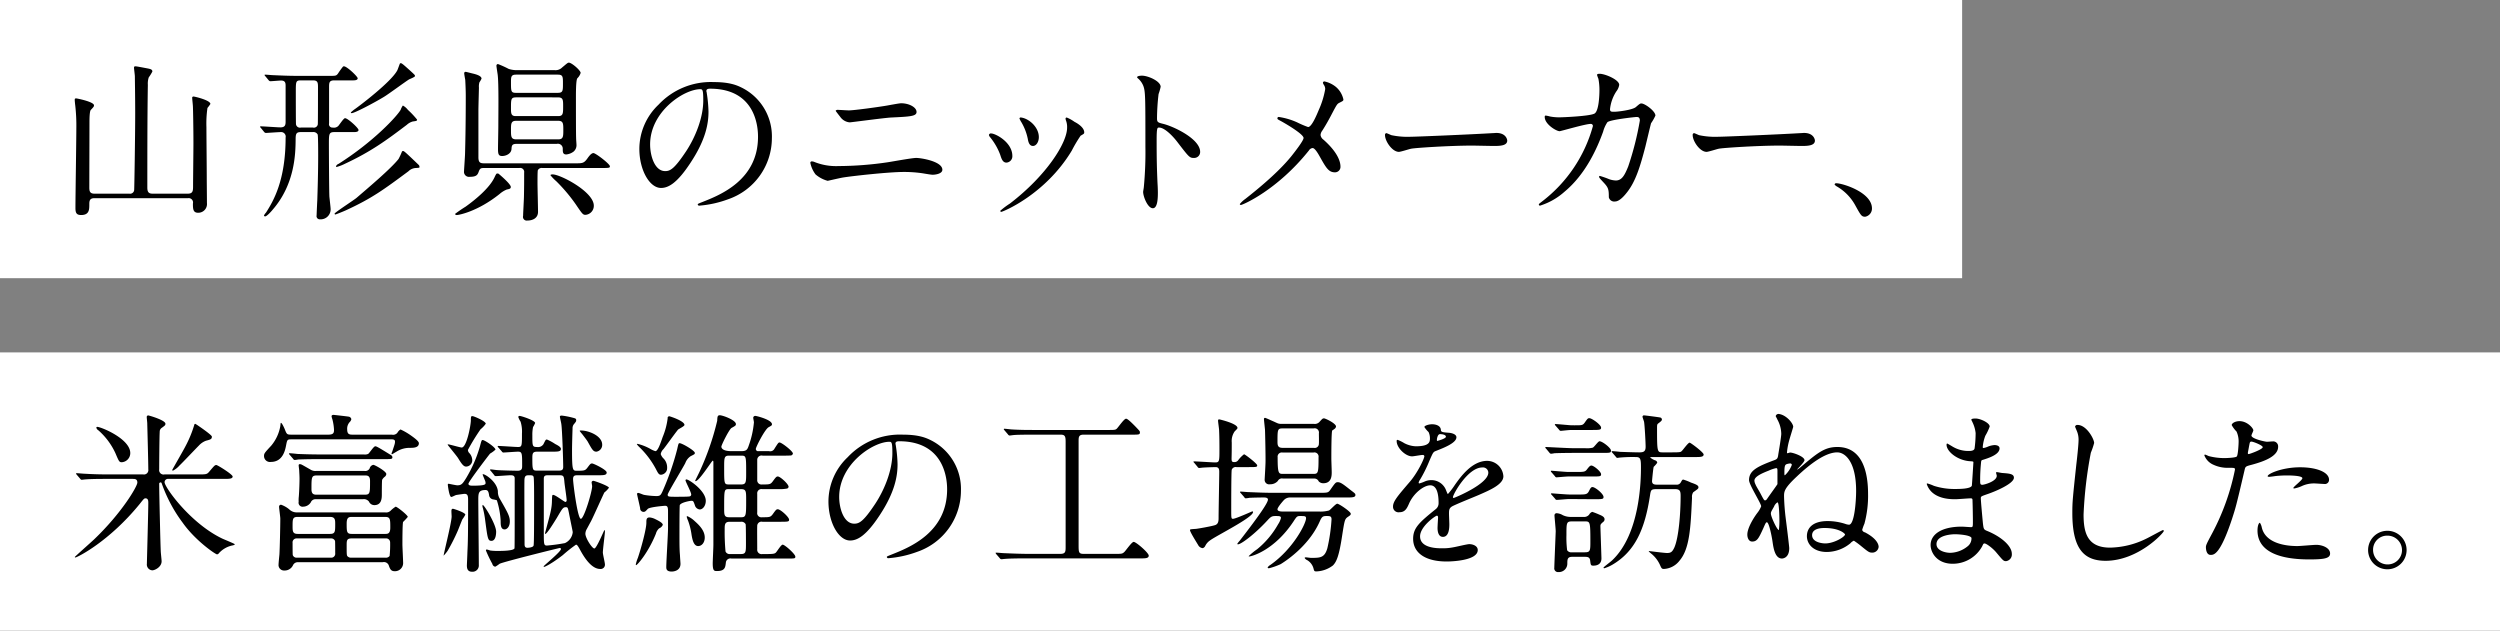 <svg height="170" viewBox="0 0 674 170" width="674" xmlns="http://www.w3.org/2000/svg"><rect x="0" y="0" width="674" height="170" fill="#808080" stroke="none"/><path d="m-2 95h676v75h-676z" fill="#fff"/><g fill-rule="evenodd" transform="translate(-1482 -1439)"><path d="m1517.77 1568.11c.56 0 1.26 0 1.26.99 0 1.02-4.15 8.13-11.63 15.29-.84.8-5.23 4.68-5.23 4.77a.148.148 0 0 0 .14.14c.47 0 9.06-4.25 17.33-14.4 1.12-1.41 1.22-1.55 1.59-1.55.75 0 .75.75.75 1.26 0 2.34-.38 15.86-.38 16.38a1.562 1.562 0 0 0 1.45 1.77c.75 0 2.52-.93 2.52-2.43 0-.42-.23-2.34-.23-2.76-.09-1.59-.42-15.67-.42-18.01a.41.41 0 0 1 .37-.51c.14 0 .24.05.33.33a39.44 39.44 0 0 0 5.65 10.57c3.41 4.82 8.83 8.51 9.25 8.51a.767.767 0 0 0 .51-.33 6.712 6.712 0 0 1 3.74-2.1 1.061 1.061 0 0 0 .56-.28c0-.14-2.9-1.31-3.41-1.55-8.59-4.11-15.55-13.84-15.55-15.2a.906.906 0 0 1 1.02-.89h14.81c1.59 0 2.52 0 2.52-.65 0-.56-4.06-3.09-4.39-3.09-.42 0-.56.19-1.87 1.73-.65.8-.88.8-2.99.8h-9.1a1.186 1.186 0 0 1 -1.45-1.36c0-1.17.05-8.89.14-10.1a1.227 1.227 0 0 1 .61-1.13c.74-.56.93-.65.93-1.07 0-.98-4.48-2.25-4.67-2.25a.429.429 0 0 0 -.37.47c0 .23.14 1.4.14 1.68.04 1.78.28 10.44.28 12.4a1.181 1.181 0 0 1 -1.4 1.36h-9.44c-2.19 0-4.11-.05-6.4-.19-.32 0-1.73-.14-2.05-.14-.14 0-.19.05-.19.09a.759.759 0 0 0 .19.33l.93 1.08a.522.522 0 0 0 .42.28c.14 0 .8-.1.98-.1 1.17-.09 2.53-.14 5.89-.14zm-.65-6.97c0-3.83-7.89-7.06-8.92-7.06a.246.246 0 0 0 -.23.23 1.187 1.187 0 0 0 .56.71 18.406 18.406 0 0 1 4.57 6.12c.94 2.2 1.03 2.48 1.73 2.48a2.461 2.461 0 0 0 2.29-2.48zm18.49-2.01a4.918 4.918 0 0 1 1.92-1.31c1.26-.33 1.59-.42 1.59-1.12 0-.47-4.35-3.42-4.44-3.42a.236.236 0 0 0 -.28.19 31 31 0 0 1 -2.43 5.9c-.51 1.02-3.55 6.26-3.55 6.36 0 .14.19.14.24.14a6 6 0 0 0 1.72-1.36c.8-.75 4.39-4.54 5.23-5.38zm26.53 18.01a2.893 2.893 0 0 1 -2.19-.84 7.134 7.134 0 0 0 -2.15-1.22.513.513 0 0 0 -.56.56c0 .38.33 2.72.33 3.18 0 1.97-.14 8.24-.24 9.69-.04.42-.23 2.29-.23 2.66a1.473 1.473 0 0 0 1.54 1.64 2.478 2.478 0 0 0 2.34-1.4 1.414 1.414 0 0 1 1.4-.84h22.79a1.388 1.388 0 0 1 1.68.98c.33.89.56 1.45 1.59 1.45a2.2 2.2 0 0 0 2.24-2.39c0-.42-.19-4.25-.19-4.82 0-.6 0-5.75.19-6.08a16.624 16.624 0 0 0 1.26-1.35c0-.47-2.89-2.76-3.27-2.76a7.253 7.253 0 0 0 -1.31 1.03 1.715 1.715 0 0 1 -1.54.51zm.1 5.8c-1.36 0-1.36-.79-1.36-2.06 0-1.91 0-2.52 1.36-2.52h8.73c1.4 0 1.4.84 1.4 1.92 0 2.05 0 2.66-1.4 2.66zm-.19 6.41a1.082 1.082 0 0 1 -1.12-.7c-.05-.24-.05-2.76-.05-3.28a1.067 1.067 0 0 1 1.17-1.21h9.16a1.082 1.082 0 0 1 1.12.7c.04.23.04 2.62.04 3.27a1.068 1.068 0 0 1 -1.16 1.22zm23.87-5.19a1.082 1.082 0 0 1 1.26 1.07 29.788 29.788 0 0 1 -.14 3.65 1.225 1.225 0 0 1 -1.12.47h-9.2a1.286 1.286 0 0 1 -.98-.33c-.28-.23-.28-.51-.28-2.99 0-1.22 0-1.87 1.26-1.87zm-9.11-1.22c-1.35 0-1.35-.61-1.35-2.81 0-1.63.6-1.77 1.35-1.77h9.01c1.4 0 1.4.61 1.4 2.9 0 1.68-.74 1.68-1.4 1.68zm-9.53-16.98a2.4 2.4 0 0 1 -1.59-.37c-2.24-1.27-2.47-1.45-2.8-1.45a.3.3 0 0 0 -.37.32c0 .24.14 1.17.14 1.36.04.84.09 1.5.09 2.25 0 .79-.05 2.99-.19 4.81a8.125 8.125 0 0 0 -.04 1.41 1.073 1.073 0 0 0 1.21 1.31 2.48 2.48 0 0 0 2.06-1.17 1.353 1.353 0 0 1 1.4-.84h12.61a1.736 1.736 0 0 1 1.68.65 1.569 1.569 0 0 0 1.45.94c2.01 0 2.01-1.97 2.01-2.95 0-.09 0-3.7.09-3.88a2.527 2.527 0 0 1 .75-.85 1.054 1.054 0 0 0 .37-.7c0-.75-3.13-2.48-3.5-2.48a1.264 1.264 0 0 0 -.98.94 1.318 1.318 0 0 1 -1.45.7zm12.99 1.22c.74 0 1.49 0 1.49 1.45 0 3.37 0 3.74-1.49 3.74h-12.75c-.75 0-1.55 0-1.55-1.45 0-3.37 0-3.74 1.55-3.74zm-3.09-11c-.88 0-1.58 0-1.58-1.4a2.65 2.65 0 0 1 .65-1.96 1.6 1.6 0 0 0 .47-.8.845.845 0 0 0 -.8-.7c-.14-.05-3.92-.47-3.97-.47-.32 0-.56.1-.56.38a4.728 4.728 0 0 0 .24.88 14.156 14.156 0 0 1 .42 2.76c0 .75-.1 1.31-1.5 1.31h-9.81c-1.3 0-1.4 0-1.91-1.31-.09-.28-.8-1.87-1.08-1.87-.09 0-.09.1-.18.89a11.22 11.22 0 0 1 -2.43 5.24c-1.78 1.92-1.96 2.11-1.96 2.81a1.6 1.6 0 0 0 1.87 1.59c3.22 0 3.83-3.23 4.06-4.35.33-1.73.33-1.73 1.63-1.73h26.86c.23 0 .89 0 .89.56 0 .61-.1.79-.75 2.76a3.338 3.338 0 0 0 -.19.51.165.165 0 0 0 .14.19c.05 0 .94-.56 1.12-.65a6.553 6.553 0 0 1 3.6-1.08c1.03 0 2.52 0 2.52-1.26 0-.56-1.4-1.55-2.19-2.11a17.1 17.1 0 0 0 -2.76-1.59 2.5 2.5 0 0 0 -.84.89 1.486 1.486 0 0 1 -1.5.51zm-8.64 5.34c-2.19 0-4.11-.05-6.4-.14-.32-.05-1.72-.19-2.05-.19a.171.171 0 0 0 -.19.14.845.845 0 0 0 .19.28l.93 1.08a.581.581 0 0 0 .42.32 7.45 7.45 0 0 0 .98-.14c.47 0 1.78-.09 5.89-.09h17c2.24 0 2.48 0 2.48-.51a.678.678 0 0 0 -.38-.57c-3.83-2.38-3.97-2.38-4.25-2.38-.42 0-1.54 1.82-1.91 2.06a2.245 2.245 0 0 1 -1.17.14zm46.66 5.52a.54.54 0 0 0 .47.32c.56 0 3.32-.23 3.92-.23s1.08.05 1.17.7v11.28c0 1.21 0 7.48-.05 7.71-.23.71-3.55.71-4.48.71a14.464 14.464 0 0 1 -1.96-.1c-.14 0-.84-.28-1.03-.28s-.23.09-.23.28a35.289 35.289 0 0 0 1.73 3.6.921.921 0 0 0 .79.75 8.914 8.914 0 0 0 1.17-.79c1.16-.56 16.06-4.26 16.25-4.26a.3.3 0 0 1 .28.28c0 .75-4.67 4.49-4.67 4.68a.149.149 0 0 0 .14.14c.19 0 1.96-.8 5.04-3.18a37.709 37.709 0 0 1 3.55-2.81c.33 0 .61.52 1.03 1.26 1.26 2.39 3.22 5.29 5.47 5.29a1.15 1.15 0 0 0 1.3-1.22c0-.46-.56-2.71-.56-3.22 0-.8.56-5.1.56-5.62 0-.09 0-.42-.14-.42-.09 0-2.1 4.96-2.71 4.96s-2.42-2.81-2.42-3.98a2.619 2.619 0 0 1 .32-1.16c.19-.33.98-1.83 1.17-2.16.65-1.21 3.46-7.57 3.64-7.81a6.313 6.313 0 0 0 1.22-1.26c0-.47-3.88-1.87-4.21-1.87a.454.454 0 0 0 -.46.42c0 .14.14.84.14 1.03 0 1.49-2.2 8.79-3.04 8.79-.89 0-2.1-9.59-2.1-10.71 0-.98.51-1.03 1.26-1.03h5.28c1.73 0 2.52 0 2.52-.75s-3.55-2.43-3.92-2.43c-.42 0-.52.14-1.26 1.12-.61.8-.84.84-2.85.84-1.12 0-1.31 0-1.31-5.56 0-1.31.09-4.35.14-5.8a1.808 1.808 0 0 1 .28-1.08c.65-.79.7-.84.7-1.21 0-.43-.23-.47-1.17-.71a20.961 20.961 0 0 0 -2.71-.51c-.14 0-.51 0-.51.28s.33 1.59.37 1.92c.24 1.31.52 9.91.52 11.65 0 .74-.33.98-1.12.98h-6.03c-1.07 0-1.17-.24-1.17-3.14 0-1.4 0-1.96 1.31-1.96h3.88c1.68 0 2.52 0 2.52-.75 0-.51-.89-.98-1.54-1.31a13.1 13.1 0 0 0 -2.24-1.22c-.33 0-.38.14-.94 1.27a1.755 1.755 0 0 1 -1.77.75c-1.22 0-1.22-.28-1.22-3.23a10.178 10.178 0 0 1 .19-2.15 6.186 6.186 0 0 0 .56-1.08c0-.7-3.73-1.92-4.2-1.92a.3.3 0 0 0 -.33.33 5.153 5.153 0 0 0 .61 1.22 9.2 9.2 0 0 1 .37 3.22c0 3.33 0 3.61-1.07 3.61-.8 0-4.44-.28-5.28-.28-.14 0-.19 0-.19.09a.4.4 0 0 0 .19.33l.93 1.07a.5.5 0 0 0 .42.28c.38 0 3.37-.23 3.93-.23 1.12 0 1.12.47 1.12 3.74 0 .75 0 1.4-1.22 1.4-.7 0-4.71-.09-5.6-.18-.23 0-1.4-.19-1.68-.19a.127.127 0 0 0 -.14.14.391.391 0 0 0 .19.28zm9.3.09c.88 0 1.21 0 1.35.42.14.33.14 4.4.14 5.19 0 7.3 0 12.91-.14 13.34-.14.51-1.35.6-1.68.6-.65 0-.75-.46-.75-.98 0-2.71-.09-14.59-.04-16.98 0-1.31.28-1.59 1.12-1.59zm8.4 0c1.12 0 1.12.37 1.26 1.78.05.79.61 4.25.61 4.96a.412.412 0 0 1 -.33.46c-.28 0-2.7-1.91-3.31-1.91-.28 0-.28.14-.33 1.73-.04 2.01-.51 3.55-1.49 7.2-.33 1.26-.38 1.4-.38 1.45a.121.121 0 0 0 .1.14c.46 0 2.47-3.32 3.08-4.3 1.54-2.62 1.68-2.9 2.47-2.9.47 0 .52.14.8 1.54.33 1.73 1.03 5.01 1.03 5.19a3.609 3.609 0 0 1 -2.11 2.95 45.361 45.361 0 0 1 -4.85.66c-.84 0-.84-.38-.84-3.56v-14.5c0-.89.6-.89 1.16-.89zm-16.95 6.74a22.024 22.024 0 0 1 1.03 5.61c0 .98 0 2.25 1.07 2.25.61 0 1.4-.71 1.4-2.16 0-1.4-.56-2.38-2.85-6.36a3.805 3.805 0 0 1 -.37-1.78c-.23-2.52-3.36-4.58-3.97-4.58-.09 0-.14 0-.14.09s.56 1.41.65 1.64a1.83 1.83 0 0 1 .14.61c0 .37 0 .75-3.41.75-.46 0-1.21 0-1.21-.52 0-.56 5.51-7.76 5.84-8.14a7.083 7.083 0 0 0 1.45-1.07c0-.61-2.9-2.58-3.46-2.58-.28 0-.33.19-.75 1.78a35.741 35.741 0 0 1 -3.69 8.47c-.98 1.59-1.3 1.96-2.38 1.96-.37 0-2.29-.42-2.33-.42-.14 0-.24.05-.24.28 0 .14.38 3.28.94 3.28.23 0 1.07-.47 1.3-.52.14-.04 2.11-.32 2.25-.32.98 0 .98.7.98 1.96 0 9.4-.05 11.04-.19 13.85 0 .37-.14 3.41-.14 3.46 0 .79.14 1.73 1.4 1.73a1.691 1.691 0 0 0 1.82-1.83c0-2.76-.14-14.92-.14-17.4 0-1.91 0-2.8 1.96-2.8.66 0 .8.51.94 1.31a1.307 1.307 0 0 0 1.03 1.21 6.717 6.717 0 0 1 1.07.24zm22.7-18.81a.437.437 0 0 0 -.38.1 7.937 7.937 0 0 0 .66.84c.93 1.21 1.35 1.77 1.54 2.1 1.21 2.2 1.49 2.67 2.33 2.67a1.836 1.836 0 0 0 1.55-1.87c0-2.43-3.69-3.84-5.7-3.84zm-34.94 21.52c-.04.23.05 1.4.05 1.64 0 1.68-2.29 10.57-2.15 10.57a9.392 9.392 0 0 0 1.08-1.31 51.712 51.712 0 0 0 2.7-5.33c.19-.42 1.03-2.62 1.27-3.14a7.579 7.579 0 0 0 .79-1.26c0-.56-3.13-1.59-3.36-1.59a.417.417 0 0 0 -.38.42zm8.41-1.45a1.15 1.15 0 0 0 .05.79 25.444 25.444 0 0 1 .65 3.47c.65 4.81.7 5.42 1.68 5.42 1.22 0 1.26-2.06 1.26-2.48 0-1.96-3.31-7.39-3.64-7.2zm-2.76-23.95c-.37 0-.42.14-.42 1.22-.04 1.45-1.16 7.25-2.47 7.25-.42 0-3.27-.85-3.64-.85-.14 0-.14.05-.14.1 0 .09 2.42 2.99 2.8 3.6.89 1.45 1.45 2.29 2.15 2.29a1.7 1.7 0 0 0 1.68-1.78 2.948 2.948 0 0 0 -.75-1.82 1.257 1.257 0 0 1 -.42-.89 55.96 55.96 0 0 1 3.41-5.57 7 7 0 0 0 1.4-1.49c0-.7-3.22-2.06-3.6-2.06zm85.05 38.4c1.83 0 2.01 0 2.01-.51 0-.7-2.85-3.23-3.41-3.23-.46 0-1.54 1.87-1.86 2.15s-.61.38-2.57.38h-1.03a1.172 1.172 0 0 1 -1.4-1.31c0-.98-.05-5.9 0-6.18a1.143 1.143 0 0 1 1.4-1.21h4.34c2.57 0 2.85 0 2.85-.56 0-.71-2.33-2.81-3.03-2.81-.42 0-.52.14-1.4 1.36-.61.79-.85.79-2.85.79a1.123 1.123 0 0 1 -1.31-1.31v-5a1.142 1.142 0 0 1 1.35-1.27h4.39a10.318 10.318 0 0 0 2.2-.14.54.54 0 0 0 .51-.51c0-.7-2.24-2.76-2.89-2.76-.38 0-.52.14-1.4 1.35-.61.8-.85.8-2.85.8a1.129 1.129 0 0 1 -1.31-1.22v-5.38a1.157 1.157 0 0 1 1.45-1.17h5.65c.88 0 1.21 0 1.77-.04a.669.669 0 0 0 .75-.52c0-.65-3.04-2.99-3.6-2.99-.32 0-.42.19-1.35 1.64a1.3 1.3 0 0 1 -1.5.7h-2.84a.6.6 0 0 1 -.71-.61c0-.47 2.43-5.29 3.46-5.85.84-.46.89-.51.89-.79 0-1.22-4.16-2.25-4.44-2.25a.538.538 0 0 0 -.61.47c0 .23.19 1.08.19 1.26a24.757 24.757 0 0 1 -1.4 6.27c-.37 1.12-.65 1.5-2.01 1.5h-2.66c-2.15 0-2.71-.7-2.71-1.22 0-.42 2.1-4.68 2.76-5.05 1.02-.56 1.16-.65 1.16-1.03 0-1.07-3.55-2.38-4.34-2.38-.65 0-.65.46-.7 1.49a72.068 72.068 0 0 1 -4.86 13.94c-.18.38-1.07 2.15-1.07 2.2a.115.115 0 0 0 .09.14c.98 0 4.39-5.52 4.63-5.52.18 0 .18.33.18.38v22.31c0 .79-.18 4.3-.18 5 0 2.06.42 2.06 1.16 2.06 2.15 0 2.24-1.03 2.38-2.24a1.225 1.225 0 0 1 1.5-1.13zm-15.83-11.13c-1.35 0-1.35-.65-1.35-2.43 0-5.15 0-5.15 1.35-5.15h3.22c1.36 0 1.36.61 1.36 2.9 0 4.21 0 4.68-1.36 4.68zm3.22-16.61c1.36 0 1.36.14 1.36 4.59 0 2.57 0 3.18-1.36 3.18h-3.26c-1.31 0-1.31-.14-1.31-4.54 0-2.62 0-3.23 1.31-3.23zm-2.94 26.53a1.187 1.187 0 0 1 -1.26-.7 57.616 57.616 0 0 1 -.23-5.8c0-1.45 0-2.2 1.4-2.2h2.94a1.277 1.277 0 0 1 1.31.65c.09.28.09 4.68.09 5.15 0 2.34 0 2.9-1.4 2.9zm-17.04-22.74a3.286 3.286 0 0 0 .04-.65 3.478 3.478 0 0 0 -.89-2.29 2.99 2.99 0 0 1 -.84-1.27 2.492 2.492 0 0 1 .75-1.35c1.12-1.45 2.76-3.79 3.88-5.2.18-.23 1.77-.93 1.77-1.31 0-1.07-3.92-2.33-4.06-2.33a.45.45 0 0 0 -.47.56 19.4 19.4 0 0 1 -1.35 5.05c-.61 1.78-1.31 3.79-1.96 3.79a5.905 5.905 0 0 1 -1.36-.61 13.609 13.609 0 0 0 -3.45-1.36.239.239 0 0 0 -.19.1 5.34 5.34 0 0 0 .65.75 23.73 23.73 0 0 1 4.44 5.84c.65 1.27.84 1.64 1.45 1.64a1.825 1.825 0 0 0 1.59-1.36zm-3.23 13.29a4.333 4.333 0 0 0 -1.45-.42c-.88 0-.88.61-.88 1.45 0 1.63-1.31 6.55-2.29 9.45a9.642 9.642 0 0 0 -.56 1.77c0 .05 0 .19.09.19.33 0 3.27-3.37 5.33-8.47a2.906 2.906 0 0 1 .88-1.45 1.811 1.811 0 0 0 .98-.93c0-.56-1.16-1.12-2.1-1.59zm5.84-5.99c-2.15 0-2.43 0-2.43-.56 0-.51 4.07-7.16 4.77-8.56a3.771 3.771 0 0 1 1.44-1.83c1.03-.51 1.12-.56 1.12-.88 0-.61-3.45-2.62-4.11-2.62-.28 0-.32.14-.65 1.63a72.915 72.915 0 0 1 -3.92 11.28c-.52 1.12-.66 1.35-1.73 1.35a22.407 22.407 0 0 1 -3.27-.32c-.28-.05-1.31-.52-1.54-.52a.319.319 0 0 0 -.37.24c0 .18.74 3.27.84 3.88a.928.928 0 0 0 .88.98c.47 0 .56-.14 1.17-.79.47-.52 4.44-.85 4.67-.85.7 0 .8.42.8 1.59v4.4c0 1.68-.47 9.03-.47 10.53 0 .42 0 1.21 1.45 1.21.14 0 2.38 0 2.38-2.1 0-.19-.14-1.97-.14-2.29-.1-1.17-.14-2.2-.14-4.92 0-.98 0-8.28.09-8.6.33-.75 2.85-1.17 3.13-1.17.51 0 .56.14.93 1.17a1.516 1.516 0 0 0 1.31 1.17c.84 0 1.64-.99 1.64-2.34 0-2.67-4.49-5.76-5.23-5.76a.257.257 0 0 0 -.24.24c0 .37 1.54 3.18 1.54 3.83a.515.515 0 0 1 -.51.52c-.33.09-2.9.09-3.41.09zm4.9 6.6a6.709 6.709 0 0 0 -2-1.36.159.159 0 0 0 -.19.19 6.188 6.188 0 0 0 .37 1.03 17.893 17.893 0 0 1 .94 3.83c.23 1.36.6 3 1.77 3 .98 0 1.78-.94 1.78-2.3 0-1.82-1.4-3.27-2.67-4.39zm55.07-21.57c12.75 0 12.94 11.14 12.94 12.96 0 11.65-10.14 15.67-14.99 17.59-1.17.47-1.26.51-1.26.65a.384.384 0 0 0 .46.33 28.825 28.825 0 0 0 7.76-1.73 17.449 17.449 0 0 0 11.76-16.47 14.672 14.672 0 0 0 -8.12-13.61c-1.31-.65-3.27-1.5-7.52-1.5a19.29 19.29 0 0 0 -14.9 6.09 16.461 16.461 0 0 0 -5.18 11.92c0 5.71 2.75 10.53 5.83 10.53 1.87 0 4.25-1.12 7.99-6.83 4.11-6.22 4.81-10.57 4.81-13.71a35.531 35.531 0 0 0 -.47-5.05c0-.19-.09-.37-.09-.51 0-.28.05-.66.98-.66zm-2.61.14c.6 0 .79.24.79 3.04 0 4.63-2.1 9.83-4.58 13.62-3.22 4.86-4.34 5.42-5.7 5.42-2.84 0-4.06-4.16-4.06-7.2 0-8.84 9.11-14.88 13.55-14.88zm46.09-1.92c1.13 0 1.41.33 1.41 1.83v28.49c0 1.21-.05 1.82-1.41 1.82h-8.82c-1.68 0-4.11-.09-6.4-.19-.33 0-1.73-.14-2.06-.14-.14 0-.18 0-.18.1a.817.817 0 0 0 .18.32l.94 1.08a.561.561 0 0 0 .47.28c.14 0 .74-.09.93-.09 1.07-.1 3.13-.14 5.88-.14h30.64c1.31 0 2.24 0 2.24-.75s-3.41-3.7-4.06-3.7c-.51 0-2.05 2.25-2.47 2.67-.57.56-.75.56-2.43.56h-8.6c-1.35 0-1.35-.47-1.35-2.48v-27.88c0-1.07 0-1.78 1.35-1.78h13.13c1.82 0 2.05 0 2.05-.65 0-.28-.14-.42-1.31-1.64-.65-.65-1.96-2.01-2.42-2.01-.56 0-2.11 2.34-2.53 2.71-.37.33-.6.33-2.57.33h-19.24c-2.19 0-4.11 0-6.4-.14-.28 0-1.72-.19-2.05-.19a.171.171 0 0 0 -.19.14 1.876 1.876 0 0 0 .24.33l.88 1.03a.627.627 0 0 0 .47.33c.14 0 1.07-.14 1.21-.14.47-.05 2.06-.1 5.61-.1h6.86zm59.6-2.9c-.93 0-1.03-.18-2.43-.79-.23-.09-1.82-.84-2.01-.84a.3.3 0 0 0 -.28.32c0 .29.24 2.39.28 2.86.05 1.17.19 7.62.14 8.93-.04 1.41-.23 4.35-.23 4.54a1.212 1.212 0 0 0 1.45 1.26 2.71 2.71 0 0 0 2.1-.89 1.233 1.233 0 0 1 1.4-.65h8.32a1.278 1.278 0 0 1 1.3.75 1.646 1.646 0 0 0 1.26.51c2.25 0 2.25-2.1 2.25-2.99 0-.56-.1-3.09-.1-3.6 0-1.08 0-7.25.24-7.63.04-.04.56-.37.6-.42a.963.963 0 0 0 .42-.65c0-.85-2.89-2.2-3.22-2.2-.37 0-.47.09-1.26.98a1.681 1.681 0 0 1 -1.45.51zm8.69 1.22a1.137 1.137 0 0 1 1.4 1.31c0 .47.05 2.39 0 2.81a1.109 1.109 0 0 1 -1.35 1.12h-8.41c-1.08 0-1.4-.42-1.4-1.54 0-3.33 0-3.7 1.35-3.7zm-.05 6.5a1.119 1.119 0 0 1 1.36 1.27c0 4.21-.1 4.49-1.36 4.49h-8.17c-1.22 0-1.5 0-1.5-4.49a1.129 1.129 0 0 1 1.31-1.27zm-31.24 3.89a.509.509 0 0 0 .42.28c.14 0 .84-.1.98-.1 1.12-.09 3.36-.14 3.41-.14.84 0 1.02.47 1.02 1.26 0 1.74-.18 10.39-.18 12.35 0 .8 0 1.78-1.03 2.06-1.07.33-4.58.94-5.04.98-1.45.1-1.64.1-1.64.33 0 .52 1.78 3.32 2.2 4.03a1.535 1.535 0 0 0 1.26.84 1.18 1.18 0 0 0 .7-.7 3.855 3.855 0 0 1 1.21-1.36c1.73-1.31 11.63-6.18 11.63-7.67a.19.19 0 0 0 -.18-.19c-.1 0-4.49 2.01-5.24 2.01-.46 0-.46-.23-.46-2.48 0-1.4 0-10.29.14-10.76a1.127 1.127 0 0 1 1.26-.7h3.13c2.24 0 2.47 0 2.47-.47s-3.27-2.99-3.55-2.99a8.16 8.16 0 0 0 -1.63 1.68 1.235 1.235 0 0 1 -1.03.43c-.61 0-.7-.24-.7-.99.05-1.77.05-2.66.05-4.3a4.518 4.518 0 0 1 .79-2.99c.7-.71.75-.75.75-.94 0-1.17-4.81-2.29-4.86-2.29-.33 0-.37.09-.37.37 0 .38.28 2.15.28 2.58.09 1.87.09 4.25.09 5.09 0 3.18 0 3.56-1.12 3.56-.84 0-4.81-.28-5.7-.28-.09 0-.18 0-.18.09a.576.576 0 0 0 .23.33zm12.56 8.13a.585.585 0 0 0 .37.33 7.279 7.279 0 0 0 1.03-.14c.94-.05 2.85-.09 3.88-.09.28 0 1.12 0 1.12.56 0 .84-2.2 4.12-7.61 11.09a7.035 7.035 0 0 0 -.66.84.171.171 0 0 0 .19.14c.84 0 4.48-2.72 7.85-6.36.88-.94 1.16-1.27 2.19-1.27 1.07 0 1.54 0 1.54.52a5.087 5.087 0 0 1 -.75 1.68 23.536 23.536 0 0 1 -5.65 6.74 17.629 17.629 0 0 0 -2.29 1.87.1.1 0 0 0 .1.09c.75 0 6.82-1.68 11.95-9.4.89-1.36.98-1.5 1.83-1.5 1.21 0 1.58 0 1.58.61 0 1.4-3.41 8.19-9.57 12.54a2.428 2.428 0 0 0 -.79.7.313.313 0 0 0 .37.23 17.83 17.83 0 0 0 3.17-1.12c.66-.42 7.38-4.49 10.47-11.41.6-1.36.84-1.55 1.86-1.55.89 0 1.36 0 1.36.89a46.888 46.888 0 0 1 -1.12 7.77c-.75 2.62-1.92 2.62-4.44 2.62-.19 0-1.12-.14-1.35-.14-.1 0-.33 0-.33.18a1.455 1.455 0 0 0 .65.56 3.71 3.71 0 0 1 1.73 2.25c.19.75.24.8.84.8a7.8 7.8 0 0 0 4.39-1.6c.98-.98 1.68-2.57 2.52-8.23.61-3.83.66-4.25 1.45-4.82.75-.51.84-.56.84-.93 0-.52-3.17-2.67-3.64-2.67-.42 0-1.82 1.64-2.24 1.83a8.364 8.364 0 0 1 -2.62.28h-9.62c-.61 0-1.63 0-1.63-.61 0-.56 1.63-2.39 1.82-2.57a2.282 2.282 0 0 1 1.68-.61h15.04c1.54 0 2.47 0 2.47-.66 0-.37-.14-.46-1.26-1.31-2.05-1.63-2.75-2.15-3.5-2.15-.56 0-.7.19-2.01 2.06-.56.8-.79.8-2.99.8h-12.7c-2.2 0-4.11-.1-6.4-.19-.33 0-1.77-.14-2.05-.14-.14 0-.19 0-.19.09a.457.457 0 0 0 .19.33zm41.9 4.07c1.49 0 2-1.12 2.52-2.29 1.21-2.8 3.97-4.96 5.74-4.96 1.87 0 2.24 2.62 2.24 4.73a2 2 0 0 1 -.7 1.64c-4.39 3.55-6.16 5.05-6.16 8.04 0 3.7 3.13 6.13 9.06 6.13 1.12 0 8.36-.19 8.36-3.09 0-1.12-1.31-1.59-2.29-1.59-.61 0-3.6.75-4.25.84a14.207 14.207 0 0 1 -2.99.28c-1.35 0-6.02 0-6.02-3.22 0-2.67 4.15-5.57 4.53-5.57.32 0 .32.37.32.56 0 .05-.14 2.29-.14 2.76 0 .84.19 2.39 1.45 2.39 1.73 0 1.73-2.67 1.73-3.42 0-.42-.09-2.38-.09-2.8 0-.99.04-1.5.79-1.97.84-.51 6.12-2.62 7.29-3.13 2.89-1.27 6.58-2.81 6.58-5.01a4.408 4.408 0 0 0 -4.39-4.16c-4.06 0-7.1 4.25-8.64 6.41a21.838 21.838 0 0 1 -1.91 2.52c-.1 0-.14-.09-.47-.89a4.208 4.208 0 0 0 -3.97-2.85 4.4 4.4 0 0 0 -1.82.37 9.158 9.158 0 0 1 -1.45.52.173.173 0 0 1 -.19-.19 1.778 1.778 0 0 1 .33-.75 36.525 36.525 0 0 0 2.52-5.05c1.03-2.38 1.08-2.48 1.78-2.76 2.15-.84 5.55-2.15 5.55-3.69 0-.99-1.77-1.22-2.1-1.22-1.87-.14-2.05-.23-2.1-.84-.09-1.03-1.26-1.45-2.38-1.45-.84 0-2.06.37-2.06.75a7.431 7.431 0 0 0 1.13 1.35 3.861 3.861 0 0 1 .37 1.64c0 .94 0 2.2-3.83 2.2a7.417 7.417 0 0 1 -3.08-.84 10.56 10.56 0 0 0 -1.78-.89.258.258 0 0 0 -.28.33c0 1.82 2.38 4.11 4.16 4.11.42 0 2.33-.37 2.8-.37a.421.421 0 0 1 .51.32c0 .66-1.86 4.54-3.97 6.97-3.17 3.7-4.48 5.2-4.48 6.6a1.489 1.489 0 0 0 1.78 1.54zm10.04-19.55c0-.19.18-1.5.84-1.5.42 0 1.59.1 1.59.71 0 .51-2.25 1.12-2.34 1.12s-.09-.14-.09-.33zm12.23 7.49a1.438 1.438 0 0 1 1.64 1.4c0 3.09-9.2 6.83-9.34 6.83a.214.214 0 0 1 -.19-.24c0-.74 4.02-7.99 7.89-7.99zm24.34-5.2c-1.17 0-6.87-.32-7.19-.32a.119.119 0 0 0 -.14.14.414.414 0 0 0 .18.28l.89 1.07a.788.788 0 0 0 .42.33 6.609 6.609 0 0 0 .98-.14c.94-.05 3.83-.09 4.81-.09h7.94c2.24 0 2.48 0 2.48-.61 0-.75-2.34-2.53-3.09-2.53-.37 0-1.44 1.59-1.82 1.73a6.549 6.549 0 0 1 -2.1.14zm27.69 11.04c1.36 0 1.45.7 1.45 1.87 0 4.68-.51 11.18-1.68 13.85-.56 1.22-.98 1.5-1.96 1.5-.79 0-4.72-.52-4.86-.52a.107.107 0 0 0 -.09.1c.09.09.56.51.75.65a8.357 8.357 0 0 1 2.24 2.9c.42.94.51 1.17 1.07 1.17a5.634 5.634 0 0 0 4.21-2.2c2.75-3.18 3.03-8.79 3.4-17.03a2.17 2.17 0 0 1 .33-1.45c1.31-.93 1.4-.98 1.4-1.35 0-.52-.7-.8-2.01-1.26a15.07 15.07 0 0 0 -2.05-.8c-.28 0-.33.09-.7.75a1.212 1.212 0 0 1 -1.26.61h-5.14c-.51 0-1.35 0-1.35-.94 0-.14.32-3.65.46-3.88a6.331 6.331 0 0 0 .94-1.08.73.73 0 0 0 -.56-.65 4.349 4.349 0 0 1 -1.31-.75c0-.14.09-.14.42-.14h11.49c1.59 0 2.47 0 2.47-.7 0-.56-3.5-3.18-3.78-3.18-.42 0-1.77 1.96-2.15 2.29-.28.28-.51.33-2.71.33h-2.43c-1.44 0-1.49-.14-1.49-6.41 0-.89 0-1.13.28-1.36.75-.56 1.03-.79 1.03-1.08a.564.564 0 0 0 -.52-.56c-.37-.09-4.01-.56-4.25-.56a.384.384 0 0 0 -.46.33c0 .23.37 1.17.42 1.4.18 1.08.42 5.62.42 6.74 0 1.31-.61 1.5-1.73 1.5-1.4 0-5.04-.14-5.18-.14-.28-.05-1.73-.19-2.06-.19-.14 0-.19.05-.19.14a.845.845 0 0 0 .19.28l.93 1.08a.581.581 0 0 0 .42.32c.1 0 .57-.09.66-.09a39.987 39.987 0 0 1 4.34-.14c1.26 0 1.36.56 1.36 2.85 0 3.46-.24 17.96-7.8 25.03-.33.33-2.29 1.78-2.29 1.92a.186.186 0 0 0 .23.18 10.335 10.335 0 0 0 2.2-.98c6.12-3.6 8.73-9.64 10.09-18.57.23-1.54.28-1.78 1.77-1.78zm-28.07 7.49a4.928 4.928 0 0 1 -2.24-.47 3.565 3.565 0 0 0 -1.58-.52.563.563 0 0 0 -.66.61c0 .38.33 3.6.33 4.26 0 .19-.38 9.26-.38 9.82a1.009 1.009 0 0 0 1.13 1.17 2.271 2.271 0 0 0 2.38-2.24c0-1.13 0-1.87 1.31-1.87h3.45c.8 0 1.31.14 1.4 1.03.14 1.12.14 1.35.84 1.35 1.54 0 2.2-.79 2.2-1.96 0-.33-.28-8.38-.28-8.61 0-.51.04-.61.75-1.22a.866.866 0 0 0 .37-.7c0-.47-.33-.84-1.4-1.26a18.894 18.894 0 0 0 -1.92-.75 1.555 1.555 0 0 0 -.84.75 1.739 1.739 0 0 1 -1.54.61zm3.65 1.21c1.45 0 1.54 0 1.54 5.29 0 2.57 0 3.04-1.5 3.04h-3.45a1.32 1.32 0 0 1 -1.31-.56 26.981 26.981 0 0 1 -.19-4.07c0-3.32 0-3.7 1.5-3.7zm-3.46-25.91c-.61 0-3.69-.33-4.39-.33-.14 0-.19.05-.19.09a.6.6 0 0 0 .19.33l.94 1.08a.629.629 0 0 0 .46.33c.24 0 2.1-.24 2.95-.24h5.41c2.24 0 2.52-.05 2.52-.65 0-.75-2.47-2.53-3.17-2.53-.37 0-.47.09-1.26 1.22-.52.7-.75.7-2.66.7zm-.93 12.58c-.75 0-4.35-.33-4.53-.33-.14 0-.19 0-.19.1a.457.457 0 0 0 .19.33l.93 1.07a.486.486 0 0 0 .38.28c.18 0 2.66-.23 3.17-.23h6.35c2.24 0 2.52 0 2.52-.61 0-.7-1.96-2.34-2.61-2.34-.33 0-.56.23-1.12.94-.56.79-.84.79-3.22.79zm.23 6.08c-.75 0-4.62-.32-4.76-.32-.1 0-.14.04-.14.09a.4.4 0 0 0 .18.33l.94 1.07a.488.488 0 0 0 .37.28c.52 0 2.85-.23 3.36-.23l6.82.05c2.25 0 2.48-.05 2.48-.61 0-.84-2.24-2.67-2.99-2.67-.37 0-.56.33-.93 1.08-.47.93-.94.93-2.81.93zm56.61-21.7a.776.776 0 0 0 -.94.56c0 .09.28.51.43.89a8.224 8.224 0 0 1 1.07 3.88c0 .8-.65 4.63-.79 5.47-.14 1.13-.28 1.36-1.08 1.64-4.48 1.68-6.82 2.76-6.82 5.38 0 1.26 3.27 6.27 3.27 7.06a6.931 6.931 0 0 1 -1.07 1.83c-.98 1.31-2.66 4.02-2.66 5.8 0 .84.37 1.87 1.3 1.87 1.36 0 1.78-.89 3.04-3.65.61-1.4.7-1.54.93-1.54.61 0 1.4 4.21 1.54 5.33.24 1.64.66 4.44 2.53 4.44.09 0 1.96-.04 1.96-2.8 0-.47-.8-6.97-.94-7.96a59.956 59.956 0 0 1 -.46-5.98c0-1.31 0-2.15 3.45-5.38 3.51-3.32 7.66-6.5 10.88-6.5 2.15 0 5.1 2.52 5.1 10.38 0 2.85-.47 9.12-1.92 9.12a3.569 3.569 0 0 1 -1.03-.23 15.562 15.562 0 0 0 -4.71-.75c-4.21 0-5.61 2.01-5.61 4.07 0 2.15 1.78 4.26 5.37 4.26a10.093 10.093 0 0 0 6.35-2.34 2.667 2.667 0 0 1 .94-.7 21.854 21.854 0 0 1 2.01 1.49c1.96 1.59 2.15 1.73 2.99 1.73a1.718 1.718 0 0 0 1.68-1.54c0-.66-.47-2.25-3.69-3.93a.966.966 0 0 1 -.75-.65 13.374 13.374 0 0 1 .61-1.69 28.768 28.768 0 0 0 .98-8.04c0-5.24-1.22-12.63-8.27-12.63-3.5 0-5.37 1.59-10.18 5.66a2.759 2.759 0 0 1 -.75.46c.42-.46 2.06-2.1 2.06-2.57 0-.98-3.08-2.06-3.88-2.06-.09 0-.61.19-.75.19-.09 0-.09-.09-.09-.23a17.7 17.7 0 0 1 .51-2.9c.14-.61 1.17-3.89 1.17-3.98 0-.98-1.87-3.18-3.78-3.46zm2.33 13.42a3.385 3.385 0 0 1 .56-.09.435.435 0 0 1 .52.37 7.182 7.182 0 0 1 -1.87 2.81c-.14 0-.14-.19-.14-.65 0-2.2.23-2.25.93-2.44zm-5.13 1.83a9.423 9.423 0 0 1 1.96-.66c.37 0 .37.24.37.94v3.37c-.04.14-2.43 3.41-2.85 4.07a.858.858 0 0 1 -.46.32c-.28 0-.38-.18-1.22-1.77-.19-.43-1.31-2.2-1.4-2.58a2.362 2.362 0 0 1 -.28-.98c0-1.12 2.1-2.01 3.88-2.71zm1.4 9.73a2.393 2.393 0 0 1 .93-1.17c.47 0 .52 4.11.52 4.44a19.224 19.224 0 0 1 -.14 3.04c-.47 0-2.15-3.6-2.15-4.44 0-.42.09-.56.84-1.87zm13.59 5.75c4.2 0 5.56 1.59 5.56 1.73 0 .61-2.9 2.43-5.37 2.43-.38 0-3.51-.14-3.51-2.24 0-1.17 1.08-1.92 3.32-1.92zm40.77-25.59a32.249 32.249 0 0 1 -.28 4.12c-.09.47-.56.7-1.54.7a8.258 8.258 0 0 1 -4.53-1.26c-.14-.09-1.26-.75-1.31-.75-.14 0-.18.23-.18.33 0 1.82 2.94 4.21 6.26 4.44.74.05.98.05.98.28 0 .05-.38 6.18-.42 6.32-.33.89-3.46.89-4.58.89a17.917 17.917 0 0 1 -5.65-.85 12.2 12.2 0 0 0 -1.78-.65c-.14 0-.14.09-.14.19a5.27 5.27 0 0 0 1.36 2.15c2.1 1.96 5.37 1.92 6.44 1.92.61 0 3.41-.24 4.07-.24.46 0 .46.28.46.7.05 1.27.1 4.4.1 5.34 0 1.59 0 1.73-.52 1.73-.32 0-2.05-.14-2.47-.14-5.56 0-8.41 2.15-8.41 4.96 0 1.91 1.59 5.05 5.98 5.05a9.046 9.046 0 0 0 7.94-4.73c.23-.51.32-.75.61-.75.51 0 2.33 1.36 3.26 2.53 1.69 2.01 1.87 2.25 2.53 2.25a1.813 1.813 0 0 0 1.58-1.97c0-2.2-2.98-4.68-6.63-6.17-.98-.38-.98-.57-1.17-2.11-.04-.47-.56-5.85-.56-6.73 0-.47.14-.52 1.59-1.03 2.15-.71 7.33-2.86 7.33-4.49 0-1.03-1.21-1.13-3.12-1.27-.24 0-1.22-.23-1.45-.23-.1 0-.24 0-.24.14s.19.7.19.84c0 1.5-3.36 2.43-3.88 2.43-.6 0-.6-.28-.6-1.35a45.013 45.013 0 0 1 .23-4.54c.05-.7.14-.75.51-.84 1.31-.42 4.49-1.36 4.49-3.09 0-.75-.89-.89-1.36-.89a5.622 5.622 0 0 0 -1.68.38 5.386 5.386 0 0 1 -1.31.42.222.222 0 0 1 -.18-.28 10.726 10.726 0 0 1 .7-3.04 13.8 13.8 0 0 0 1.17-2.48c0-.99-2.53-2.16-3.79-2.16-.28 0-1.16 0-1.16.33 0 .1.28.56.32.7a8.825 8.825 0 0 1 .84 2.9zm-1.12 28.26a2.719 2.719 0 0 1 -1.07 2.29 7.724 7.724 0 0 1 -4.63 1.73c-1.3 0-3.73-.56-3.73-2.34 0-2.67 4.9-2.67 5-2.67.84 0 4.11.19 4.43.99zm28.59-30.46a.6.6 0 0 0 -.66.47c0 .05.47 1.13.52 1.27a5.882 5.882 0 0 1 .42 2.29c0 1.31-.42 5.14-.61 6.69-.98 9.17-1.07 10.1-1.07 13 0 9.4 2.89 12.91 8.96 12.91 8.78 0 15.7-7.53 15.7-8.04a.223.223 0 0 0 -.24-.24c-.18 0-3.73 1.97-4.43 2.29a22.941 22.941 0 0 1 -9.81 2.44c-6.26 0-7.15-4.21-7.15-8.94a113.157 113.157 0 0 1 1.96-16.65 20.138 20.138 0 0 0 .89-2.62c0-1.08-2.05-4.87-4.48-4.87zm34.61 32.98c0 .52.14 2.06 1.26 2.06.88 0 2.57 0 5.79-9.73.98-3.04 1.03-3.09 3.41-13.28.19-.85.37-.89 1.96-1.31 3.08-.84 7.05-2.2 7.05-4.82a1.337 1.337 0 0 0 -1.54-1.45c-.23 0-1.26.09-1.45.09-.46 0-4.2-.79-4.2-1.68 0-.24.51-1.17.51-1.4 0-.57-1.63-2.48-3.73-2.48-1.22 0-2.1.6-2.1 1.07a7.69 7.69 0 0 0 1.3 1.73 6.482 6.482 0 0 1 .56 2.9c0 .33-.14 3.51-.51 3.84s-2.62.42-3.32.42a16.734 16.734 0 0 1 -4.15-.52c-.19-.04-.89-.42-1.08-.42a.2.2 0 0 0 -.18.19 4.493 4.493 0 0 0 2.42 2.53 9.058 9.058 0 0 0 4.16.84c1.5 0 1.68 0 1.68.47a63.019 63.019 0 0 1 -6.16 17.21c-1.45 2.71-1.68 3.18-1.68 3.74zm11.35-25.72c.23-1.13.23-1.27.42-2.2.09-.47.23-.56.51-.56.51 0 3.04 1.02 3.04 1.49 0 .61-3.55 1.87-3.79 1.87-.28 0-.23-.28-.18-.6zm5.32 6.64a.715.715 0 0 0 .42.09c.19 0 1.26-.14 1.54-.19a27.65 27.65 0 0 1 3.36-.18c.7 0 4.02.04 4.02.75 0 .51-2.43 2.29-2.43 2.62 0 .14.14.14.24.14a8.39 8.39 0 0 0 1.96-.61 7.788 7.788 0 0 1 3.45-.75c.38 0 2.2.14 2.62.14a1.12 1.12 0 0 0 1.35-1.12c0-2.06-3.36-3.37-7.8-3.37-4.99 0-9.06 1.87-8.73 2.48zm-2.1 12.49c-.38 0-.66.98-.66 2.06 0 5.89 6.31 7.81 13.88 7.81 3.97 0 5.69-.24 5.69-1.59 0-1.55-2.14-2.34-3.73-2.34-.75 0-4.3.33-5.09.33-3.55 0-8.6-.89-9.58-4.96a3.662 3.662 0 0 0 -.51-1.31zm34.37 2.15a5.19 5.19 0 0 0 -.04 10.38 5.19 5.19 0 1 0 .04-10.38zm-.04 1.31a3.917 3.917 0 0 1 3.97 3.93 3.859 3.859 0 0 1 -3.88 3.83 3.916 3.916 0 0 1 -3.92-3.93 3.777 3.777 0 0 1 3.83-3.83z"/><path d="m1480 1439h530.99v75h-530.99z" fill="#fff"/><path d="m1532.65 1492.43a1.181 1.181 0 0 1 1.36 1.45c0 1.45.04 2.48 1.4 2.48a2.351 2.351 0 0 0 2.38-2.62c0-.98-.05-5.99-.05-7.11 0-1.92-.09-11.28-.09-13.38a29.279 29.279 0 0 1 .28-5.15 9.228 9.228 0 0 0 .79-1.07c0-1.03-4.29-2.01-4.53-2.01a.338.338 0 0 0 -.37.42c0 .32.19 1.96.19 2.29.04.56.14 5.94.14 9.96 0 1.64-.1 9.83-.1 11.65 0 1.12-.09 1.87-1.4 1.87h-9.52c-1.03 0-1.41-.42-1.41-1.64 0-7.9 0-19.03.14-27.69a5.356 5.356 0 0 1 .24-2.01 11.325 11.325 0 0 0 .98-1.59c0-.61-.61-.7-1.59-.89-.51-.09-2.62-.51-2.94-.51s-.42.09-.42.37c0 .33.23 1.97.23 2.34 0 .42.09 5.71.09 9.87 0 6.08-.23 20.54-.28 20.82a1.105 1.105 0 0 1 -1.3.93h-9.44c-1.21 0-1.35-.7-1.35-1.64 0-2.47.04-14.64.04-17.4 0-.89 0-3.22.38-3.55.7-.75.84-.89.84-1.22 0-.98-4.62-1.87-4.76-1.87-.38 0-.43.09-.43.42 0 .24.1 1.26.14 1.5a48.457 48.457 0 0 1 .29 6.22c0 3.09-.24 18.06-.24 21.42 0 1.36.33 1.88 1.54 1.88 2.2 0 2.2-1.5 2.2-2.86 0-.79 0-1.68 1.35-1.68zm33.68-17.82a1.277 1.277 0 0 1 1.31.65c.14.28.14 4.87.14 5.75 0 4.26-.14 9.03-.24 12.03-.04.65-.18 3.69-.18 4.02a.862.862 0 0 0 .88 1.07 2.7 2.7 0 0 0 2.9-2.61c0-.43-.05-.8-.33-3.42-.09-1.08-.14-12.63-.14-14.17 0-2.81 0-3.32 1.5-3.32h5.23c.37 0 1.26 0 1.26-.57 0-.51-2.9-3.18-3.64-3.18-.38 0-1.55 1.83-1.83 2.11a1.658 1.658 0 0 1 -1.49.42.9.9 0 0 1 -.98-1.12v-9.64c0-1.31 0-1.96 1.4-1.96h5c.42 0 1.31 0 1.31-.57 0-.46-2.9-3.22-3.69-3.22a.341.341 0 0 0 -.28.09 21.284 21.284 0 0 0 -1.31 1.82c-.47.66-.66.66-2.2.66h-8.96c-2.2 0-4.16-.09-6.45-.19-.28 0-1.73-.14-2.06-.14-.09 0-.14 0-.14.1a.431.431 0 0 0 .19.32l.89 1.08a.742.742 0 0 0 .42.28c.37 0 2.52-.19 2.94-.19 1.22 0 1.22.8 1.22 1.5v9.59c0 .89-.14 1.54-1.41 1.54-.79 0-4.48-.28-5.32-.28-.09 0-.14 0-.14.1a.431.431 0 0 0 .19.32l.88 1.08a.731.731 0 0 0 .43.28c.42 0 3.5-.23 4.06-.23a1.229 1.229 0 0 1 1.31 1.49c0 11.6-3.32 17.12-5.28 20.21a3.123 3.123 0 0 0 -.56.8.317.317 0 0 0 .32.23c.43 0 1.59-1.26 2.01-1.78 6.03-6.92 6.17-15.2 6.21-18.8 0-1.64.1-2.15 1.41-2.15zm.05-13.94c1.21 0 1.35.51 1.35 1.77 0 1.22 0 9.78-.05 10.06a1.064 1.064 0 0 1 -1.3.89h-3.27a1.073 1.073 0 0 1 -1.31-.89c-.05-.28-.05-8.28-.05-8.7 0-2.81 0-3.13 1.36-3.13zm23.44-4.54c-.05.05-.56 1.54-.7 1.82-1.63 3.14-10.37 9.73-11.54 10.53-.23.14-.74.61-.98.79a.2.2 0 0 0 .19.24c.79 0 6.12-2.81 8.73-4.4 1.12-.66 5.8-4.12 6.73-4.68.23-.14 1.63-.65 1.63-.93s-.14-.38-1.3-1.45c-2.2-1.97-2.43-2.2-2.76-1.92zm.56 23.71a18.387 18.387 0 0 1 -.93 2.02c-2.1 2.66-8.22 7.81-11.31 10.47-.51.47-5.93 3.98-5.93 4.26a.219.219 0 0 0 .19.24c.14 0 2.24-.85 2.85-1.13 7.1-3.27 10.23-5.61 16.86-10.52a3.032 3.032 0 0 1 2.05-.89c.8-.05.94-.05.94-.28a1.075 1.075 0 0 0 -.14-.47c-.19-.19-2.38-2.29-2.8-2.67-1.31-1.21-1.45-1.31-1.78-1.03zm.23-12.39a4.777 4.777 0 0 0 -.6 1.17c-1.03 1.78-7.29 8.56-16.72 14.55a1.187 1.187 0 0 0 -.7.65.164.164 0 0 0 .18.19 12.012 12.012 0 0 0 2.29-.89c6.91-3.23 11.02-6.22 16.63-10.48a3.927 3.927 0 0 1 1.59-.89c1.07-.14 1.16-.18 1.16-.51a23.583 23.583 0 0 0 -2.47-2.62 4.325 4.325 0 0 0 -1.36-1.17zm41.48 10.34a1.316 1.316 0 0 1 1.63 1.35c0 .8 0 1.5.94 1.5a3.853 3.853 0 0 0 2.01-.8 2.282 2.282 0 0 0 .74-1.96c0-.28-.09-1.22-.09-1.68-.05-1.31-.05-7.68-.05-9.97 0-1.73-.04-5.56.38-6.13a3.227 3.227 0 0 0 .89-1.45c0-.65-2.39-2.76-3.18-2.76-.28 0-.42.14-1.82 1.31a2.493 2.493 0 0 1 -2.01.71h-10.09a6.894 6.894 0 0 1 -2.29-.33 27.024 27.024 0 0 0 -2.89-1.31.423.423 0 0 0 -.42.47c0 .23.23 1.68.32 2.29.33 2.34.19 10.71.19 13.94 0 .98-.09 5.28-.09 6.17 0 1.45.18 1.92 1.12 1.92 1.03 0 2.43-.61 2.52-1.87.05-.94.14-1.4 1.35-1.4zm.28-12.54c1.45 0 1.45.66 1.45 2.43 0 1.87 0 2.62-1.31 2.62h-11.49c-1.26 0-1.26-.79-1.26-2.15 0-2.48 0-2.9 1.45-2.9zm-11.26-1.22c-1.35 0-1.35-.42-1.35-2.85 0-1.4 0-2.06 1.35-2.06h11.26c1.4 0 1.4.56 1.4 2.39 0 1.96 0 2.52-1.4 2.52zm11.4 7.54c1.36 0 1.36.79 1.36 2.52 0 1.64 0 2.48-1.36 2.48h-11.3c-1.45 0-1.45-.75-1.45-2.57 0-1.59 0-2.43 1.35-2.43zm-10.46 12.72a1.081 1.081 0 0 1 1.26 1.26c0 2.9 0 3.56-.05 6.27 0 .84-.23 4.63-.23 5.38a1 1 0 0 0 1.12 1.26c1.54 0 2.9-.7 2.9-2.34 0-1.21-.14-6.59-.14-7.71 0-1.03 0-3.19.09-3.51a1.16 1.16 0 0 1 1.21-.61h15.65c2.33 0 2.57 0 2.57-.47 0-.61-3.83-3.55-4.44-3.55-.56 0-1.17.79-1.63 1.45-.94 1.31-1.36 1.31-3.27 1.31h-24.57c-1.03 0-1.54-.19-1.54-1.64v-12.73c0-.93.14-5.75.14-6.03a3.944 3.944 0 0 1 .14-1.45 5.444 5.444 0 0 0 .56-.98c0-.66-1.12-1.08-2.29-1.36-.42-.09-1.82-.47-1.96-.47a.363.363 0 0 0 -.42.38c0 .28.23 1.49.28 1.78.14 2.52.14 4.07.14 4.21 0 2.05 0 8.6-.19 15.53 0 .79-.28 4.53-.28 4.91a1.348 1.348 0 0 0 1.54 1.49c1.92 0 2.15-.6 2.48-1.54.33-.84.65-.84 1.63-.84zm-5.65 1.54a.56.56 0 0 0 -.38-.04c-.14 0-.23 0-.7 1.02-1.35 2.9-5.18 6.04-7.8 7.91a34.578 34.578 0 0 0 -2.85 1.96.476.476 0 0 0 .52.29c.47 0 5.51-.89 11.49-5.66a6.864 6.864 0 0 1 1.96-1.22c.75-.14 1.07-.23 1.07-.7 0-.8-3.17-3.46-3.31-3.56zm14.62.19c-.14 0-.61 0-.61.23a11.727 11.727 0 0 0 1.54 1.59 44.36 44.36 0 0 1 5.23 6.18c1.78 2.62 1.96 2.9 2.66 2.9a2.427 2.427 0 0 0 2.25-2.48c0-3.74-9.02-8.42-11.07-8.42zm42.41-23.11c12.75 0 12.93 11.13 12.93 12.96 0 11.65-10.13 15.67-14.99 17.59-1.17.46-1.26.51-1.26.65a.388.388 0 0 0 .47.33 28.788 28.788 0 0 0 7.75-1.73 17.446 17.446 0 0 0 11.77-16.47 14.663 14.663 0 0 0 -8.13-13.61c-1.31-.65-3.27-1.5-7.52-1.5a19.319 19.319 0 0 0 -14.9 6.08 16.494 16.494 0 0 0 -5.18 11.93c0 5.71 2.76 10.53 5.84 10.53 1.87 0 4.25-1.12 7.98-6.83 4.11-6.22 4.82-10.57 4.82-13.71a36.906 36.906 0 0 0 -.47-5.05c0-.19-.1-.37-.1-.51 0-.28.05-.66.99-.66zm-2.62.14c.61 0 .79.24.79 3.04 0 4.63-2.1 9.83-4.57 13.61-3.23 4.87-4.35 5.43-5.7 5.43-2.85 0-4.06-4.16-4.06-7.2 0-8.84 9.1-14.88 13.54-14.88zm30.59 19.55a2.277 2.277 0 0 0 -.51-.09.37.37 0 0 0 -.42.42 7.771 7.771 0 0 0 1.4 3.09 8.282 8.282 0 0 0 3.27 1.73c.05 0 3.46-.79 4.11-.89 2.57-.42 12.42-1.5 16.35-1.5a34.072 34.072 0 0 1 5.27.38c1.12.19 2.2.37 2.57.37.8 0 2.62-.28 2.62-1.35 0-2.25-5.7-3.18-7.05-3.18-1.13 0-6.45.98-7.71 1.17a92.584 92.584 0 0 1 -13.22 1.02 15.659 15.659 0 0 1 -6.68-1.17zm6.54-13.98a.711.711 0 0 0 -.65.23c0 .1 1.12 1.5 1.26 1.69a3.48 3.48 0 0 0 2.52 1.45c.37 0 9.39-1.22 11.21-1.31 5.09-.24 6.82-.33 6.82-1.5 0-1.26-2.01-2.34-4.16-2.34-.56 0-3.41.56-4.06.66-1.87.32-8.55 1.26-10.04 1.26-.47 0-2.62-.14-2.9-.14zm61.75 4.82c0 4.02-5.47 12.81-15.42 20.44a20.48 20.48 0 0 0 -2.61 1.96.3.3 0 0 0 .28.28c.37 0 11.86-4.63 19.01-16.51a37.512 37.512 0 0 1 2.38-4.02c.79-.47.98-.52.98-.89 0-1.36-1.87-2.48-2.62-2.85a9.9 9.9 0 0 0 -2.1-1.17.308.308 0 0 0 -.32.32 2.854 2.854 0 0 0 .09.42 4.857 4.857 0 0 1 .33 2.02zm-20.46 1.54a.512.512 0 0 0 -.61.42 1.33 1.33 0 0 0 .33.61 16.736 16.736 0 0 1 2.71 4.72c.33 1.03.65 2.11 1.68 2.11a1.706 1.706 0 0 0 1.59-1.78c0-3.74-4.58-6.08-5.7-6.08zm8.08-4.3a.379.379 0 0 0 -.47.23 4.984 4.984 0 0 0 .52 1.03 14.549 14.549 0 0 1 1.72 4.44c.14.8.38 1.97 1.41 1.97.84 0 1.58-1.03 1.58-2.39 0-2.62-2.56-4.96-4.76-5.28zm31.25-10.86.09.19a5.224 5.224 0 0 1 1.59 2.15c.56 1.5.56 3 .56 16.38a98.774 98.774 0 0 1 -.42 10.85c0 .18-.19 1.17-.19 1.35 0 1.22 1.22 4.4 2.62 4.4 1.35 0 1.35-3.09 1.35-4.26 0-.7-.05-1.87-.09-2.38-.19-4.21-.24-6.69-.24-11.65 0-3.46.19-3.46.66-3.46 1.45 0 3.64 2.2 4.95 3.93 3.13 4.07 3.27 4.26 4.44 4.26a1.605 1.605 0 0 0 1.68-1.64c0-3.51-7.24-6.92-10.09-7.58-1.36-.33-1.54-.47-1.54-1.5a59.093 59.093 0 0 1 .42-6.5 14.22 14.22 0 0 0 .56-1.96c0-1.5-3.36-3-5.05-3-.04 0-1.26 0-1.3.42zm38.25 10.72a.352.352 0 0 0 -.42.37c0 .23.09.28.98.75 1.77.98 6.07 3.55 6.07 4.54 0 .7-2.24 3.6-3.36 5-1.31 1.59-4.44 5.24-12.38 11.46a7.025 7.025 0 0 0 -1.45 1.36.273.273 0 0 0 .33.23c.42 0 9.76-3.97 18.31-14.69a1.346 1.346 0 0 1 .98-.65c.65 0 1.54 1.59 2.01 2.43 1.63 2.9 2.33 4.12 4.01 4.12a1.47 1.47 0 0 0 1.5-1.55c0-1.16-.56-3.69-4.58-7.25a1.835 1.835 0 0 1 -.79-1.26 2.179 2.179 0 0 1 .46-1.17c.99-1.54 1.87-3.13 2.67-4.68 1.21-2.29 1.35-2.52 1.87-2.8 1.02-.52 1.16-.56 1.16-.94a6.114 6.114 0 0 0 -2.01-3.37 7.24 7.24 0 0 0 -3.12-1.49.379.379 0 0 0 -.38.42 1.994 1.994 0 0 0 .28.56 2.047 2.047 0 0 1 .33 1.07 23.094 23.094 0 0 1 -1.73 5.62c-.56 1.35-1.91 4.63-2.89 4.63a26.339 26.339 0 0 1 -2.95-1.26 18.5 18.5 0 0 0 -4.9-1.45zm35.48 5.33a20.913 20.913 0 0 1 -5.13-.42c-.21-.05-1.22-.56-1.43-.56a.489.489 0 0 0 -.33.56c0 1.59 1.93 4.49 3.74 4.49.5 0 2.77-.75 3.28-.84 1.01-.24 10.63-.85 16.43-.85.85 0 5.05.1 6.02.1 1.76 0 3.48-.14 3.48-1.45 0-.33-.37-2.06-2.94-2.06-.21 0-.67.05-.92.05-6.14.37-20.81.98-22.2.98zm54.94-6.74c-.84 0-1.17 0-1.17-.7a10.805 10.805 0 0 1 1.69-4.77 3.828 3.828 0 0 0 .79-1.78c0-1.4-3.83-2.99-5.28-2.99-.19 0-.7 0-.7.33a10.442 10.442 0 0 0 .37 1.02 16.031 16.031 0 0 1 .28 3c0 1.36-.14 5.85-1.4 6.41-1.44.7-8.59.98-9.29.98a12.973 12.973 0 0 1 -2.66-.23 7.368 7.368 0 0 0 -1.12-.24c-.28 0-.28.19-.28.38 0 1.96 3.13 3.83 4.01 3.83.33 0 6.96-1.96 8.32-1.96a.553.553 0 0 1 .65.61 38.313 38.313 0 0 1 -13.64 20.25c-.84.65-.93.7-.93.89a.309.309 0 0 0 .33.28 17.909 17.909 0 0 0 6.58-3.74c5.7-4.73 8.78-11.65 10.42-16.19a8.492 8.492 0 0 1 1.16-2.57c.84-.7 7.52-1.4 7.8-1.4.42 0 .94 0 .94.98a80.785 80.785 0 0 1 -3.13 12.35c-.98 2.43-1.73 3.79-3.36 3.79a6.371 6.371 0 0 1 -1.73-.33 24.267 24.267 0 0 0 -2.52-.89.187.187 0 0 0 -.24.19c0 .28.14.42 1.31 1.68 1.21 1.31 1.31 1.83 1.31 3.88a1.486 1.486 0 0 0 1.68 1.13c1.31 0 2.8-1.92 3.31-2.58 2.25-2.9 3.46-6.83 4.86-12.2.24-.99 1.45-6.09 1.54-6.32a12.8 12.8 0 0 0 1.17-2.06c0-1.21-2.85-3.27-3.78-3.27-.33 0-.47.09-1.5.98-.93.79-4.9 1.26-5.79 1.26zm28.01 6.74a20.913 20.913 0 0 1 -5.13-.42c-.21-.05-1.21-.56-1.43-.56a.489.489 0 0 0 -.33.56c0 1.59 1.93 4.49 3.74 4.49.5 0 2.77-.75 3.28-.84 1.01-.24 10.63-.85 16.43-.85.85 0 5.05.1 6.02.1 1.76 0 3.48-.14 3.48-1.45 0-.33-.37-2.06-2.94-2.06-.21 0-.67.05-.92.05-6.14.37-20.81.98-22.2.98zm41.44 19.32c0-4.35-7.94-6.78-9.57-6.78a.418.418 0 0 0 -.51.32 1.915 1.915 0 0 0 .65.56 13.116 13.116 0 0 1 4.9 5.01c1.55 2.81 1.73 3.13 2.71 3.13a2.24 2.24 0 0 0 1.82-2.24z"/></g></svg>